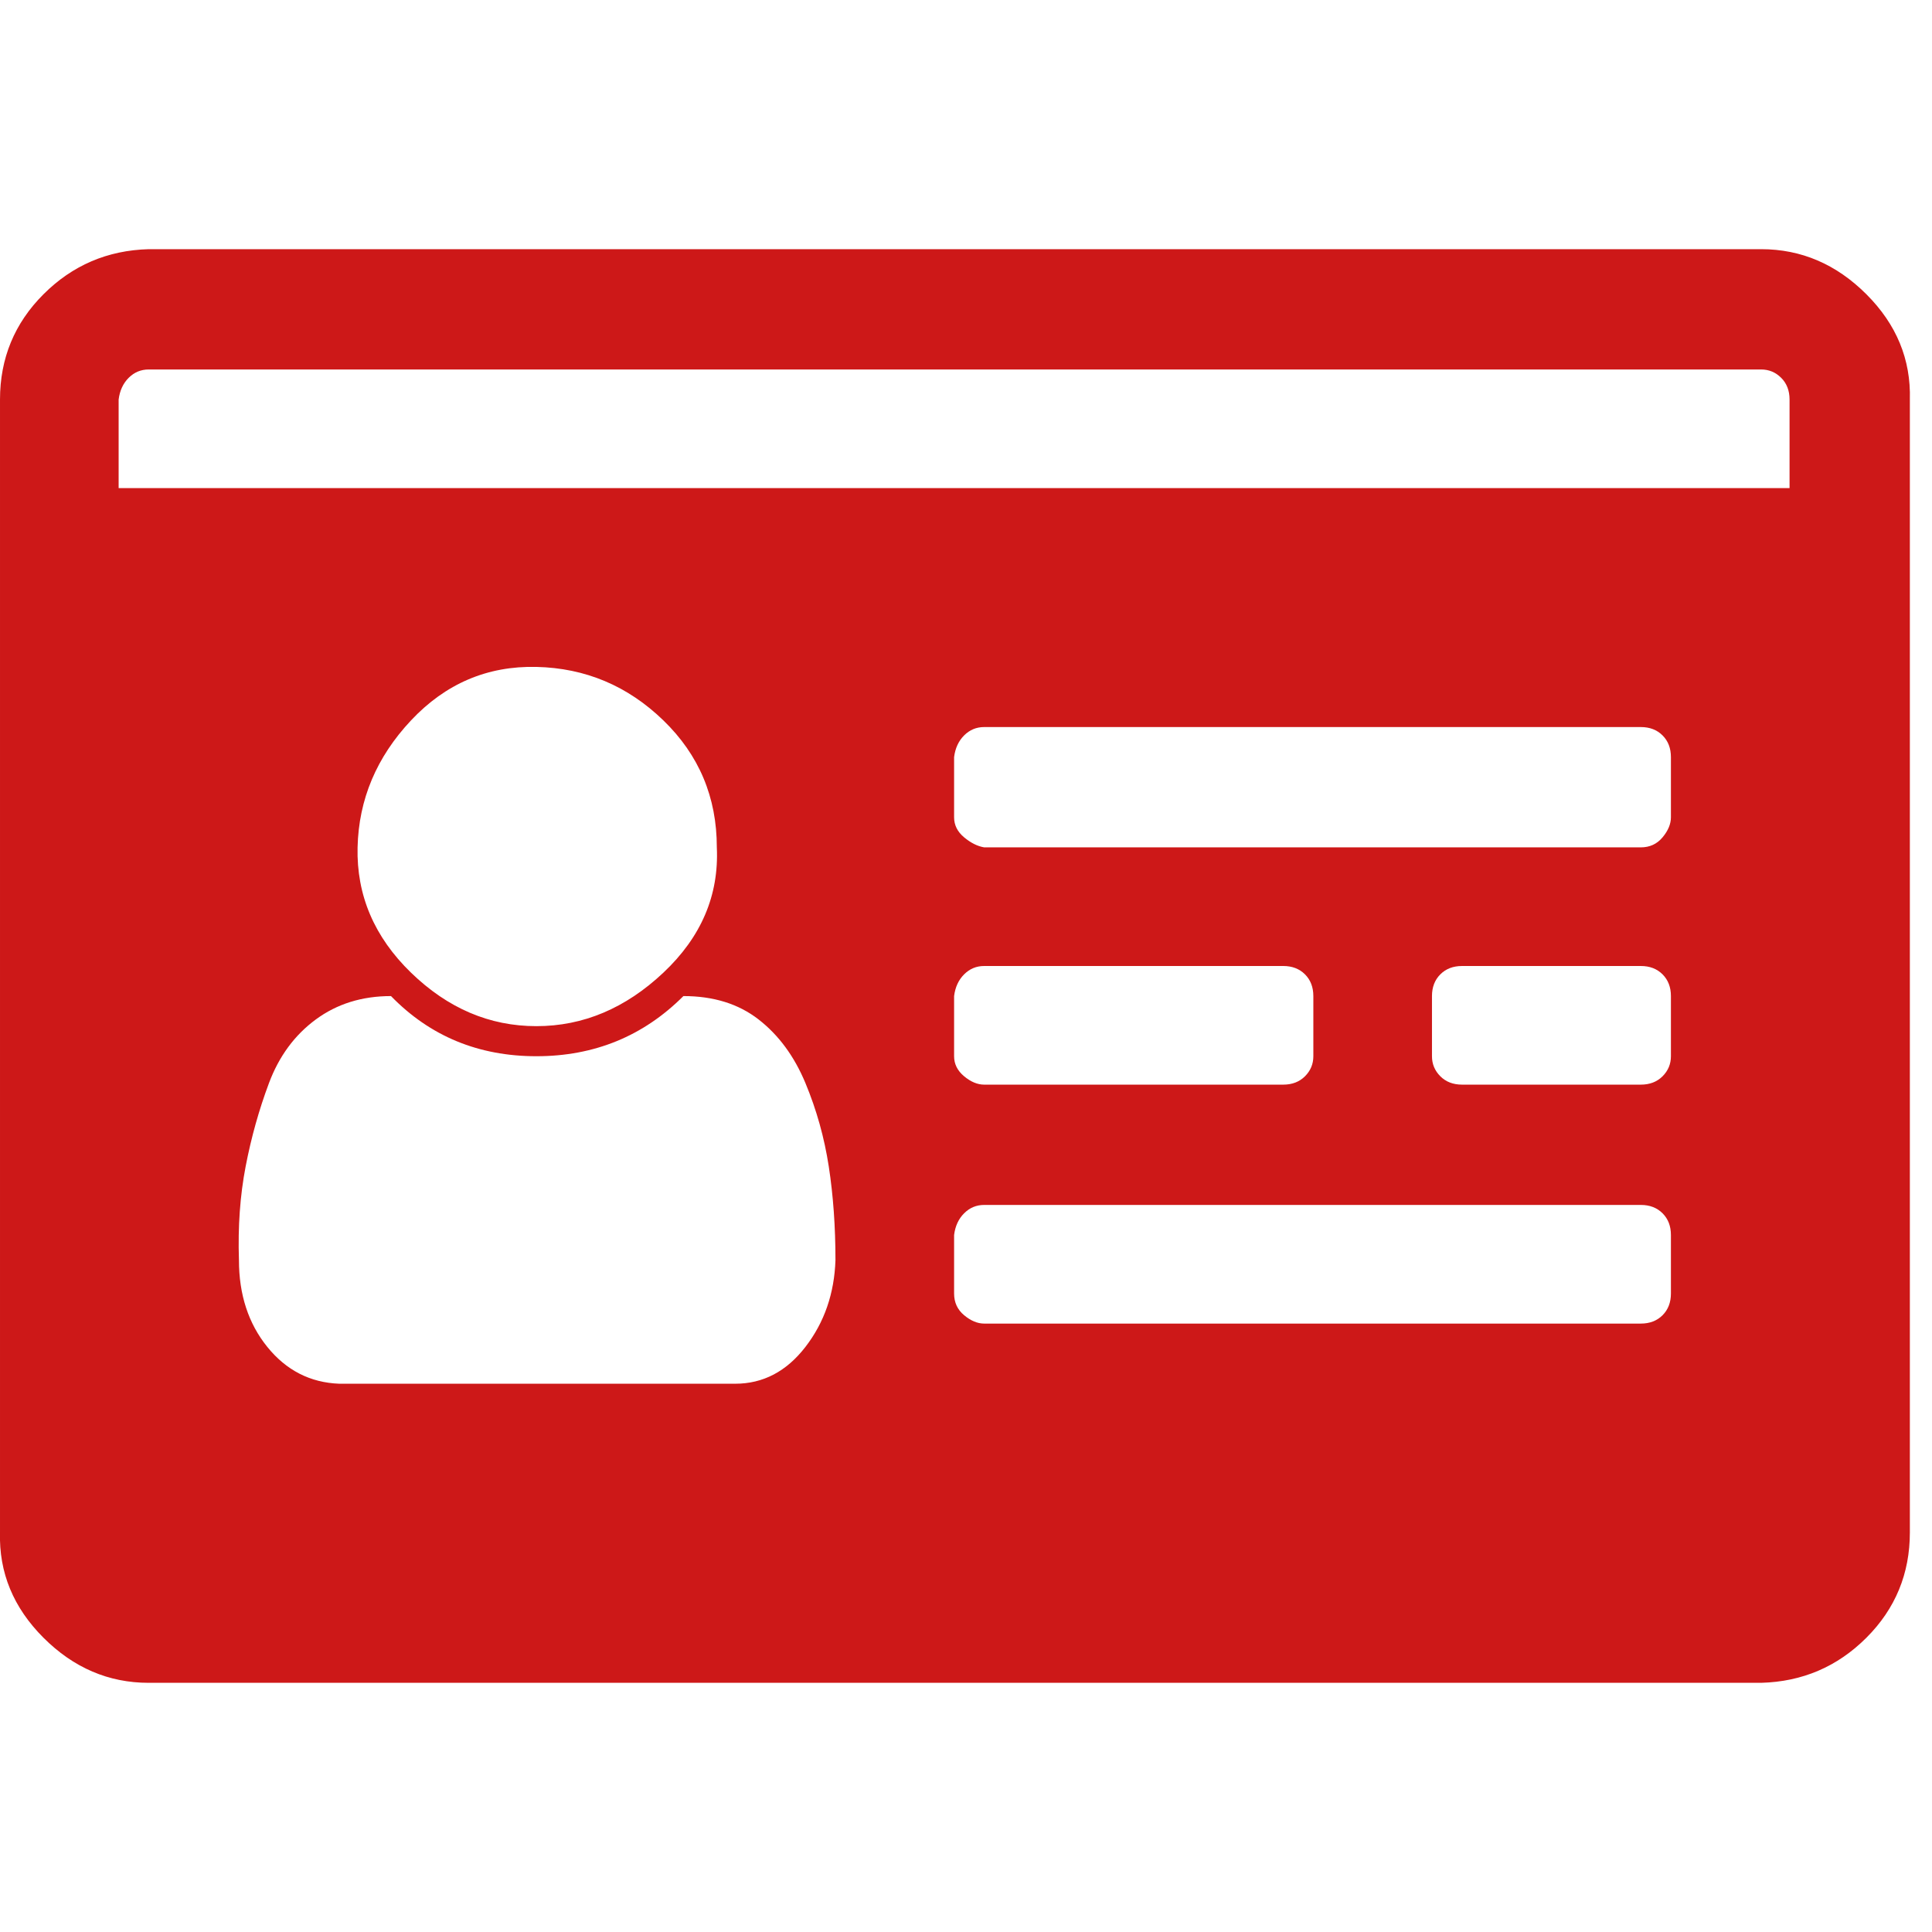 <?xml version="1.0" ?><svg version="1.1" xmlns="http://www.w3.org/2000/svg" width="250" height="250" viewBox="0 0 37 32">
<path style="fill:#cd1818" d="M16 21.632q0-0.96-0.128-1.792t-0.448-1.6-0.896-1.216-1.44-0.448q-1.152 1.152-2.816 1.152t-2.784-1.152q-0.832 0-1.44 0.448t-0.896 1.216-0.448 1.6-0.128 1.792q0 0.992 0.544 1.664t1.376 0.704h7.584q0.8 0 1.344-0.704t0.576-1.664zM13.728 13.728q0-1.44-1.024-2.432t-2.432-1.024-2.4 1.024-1.024 2.432 1.024 2.4 2.4 1.024 2.432-1.024 1.024-2.4zM32 22.272v-1.12q0-0.256-0.16-0.416t-0.416-0.16h-12.576q-0.224 0-0.384 0.16t-0.192 0.416v1.12q0 0.256 0.192 0.416t0.384 0.16h12.576q0.256 0 0.416-0.16t0.16-0.416zM25.152 17.728v-1.152q0-0.256-0.16-0.416t-0.416-0.16h-5.728q-0.224 0-0.384 0.16t-0.192 0.416v1.152q0 0.224 0.192 0.384t0.384 0.16h5.728q0.256 0 0.416-0.16t0.16-0.384zM32 17.728v-1.152q0-0.256-0.16-0.416t-0.416-0.16h-3.424q-0.256 0-0.416 0.16t-0.16 0.416v1.152q0 0.224 0.16 0.384t0.416 0.16h3.424q0.256 0 0.416-0.16t0.16-0.384zM32 13.152v-1.152q0-0.256-0.16-0.416t-0.416-0.16h-12.576q-0.224 0-0.384 0.16t-0.192 0.416v1.152q0 0.224 0.192 0.384t0.384 0.192h12.576q0.256 0 0.416-0.192t0.16-0.384zM2.272 6.848h32v-1.696q0-0.256-0.16-0.416t-0.384-0.16h-30.88q-0.224 0-0.384 0.16t-0.192 0.416v1.696zM36.576 5.152v21.696q0 1.184-0.832 2.016t-2.016 0.864h-30.88q-1.152 0-2.016-0.864t-0.832-2.016v-21.696q0-1.184 0.832-2.016t2.016-0.864h30.88q1.152 0 2.016 0.864t0.832 2.016z"></path>
</svg>